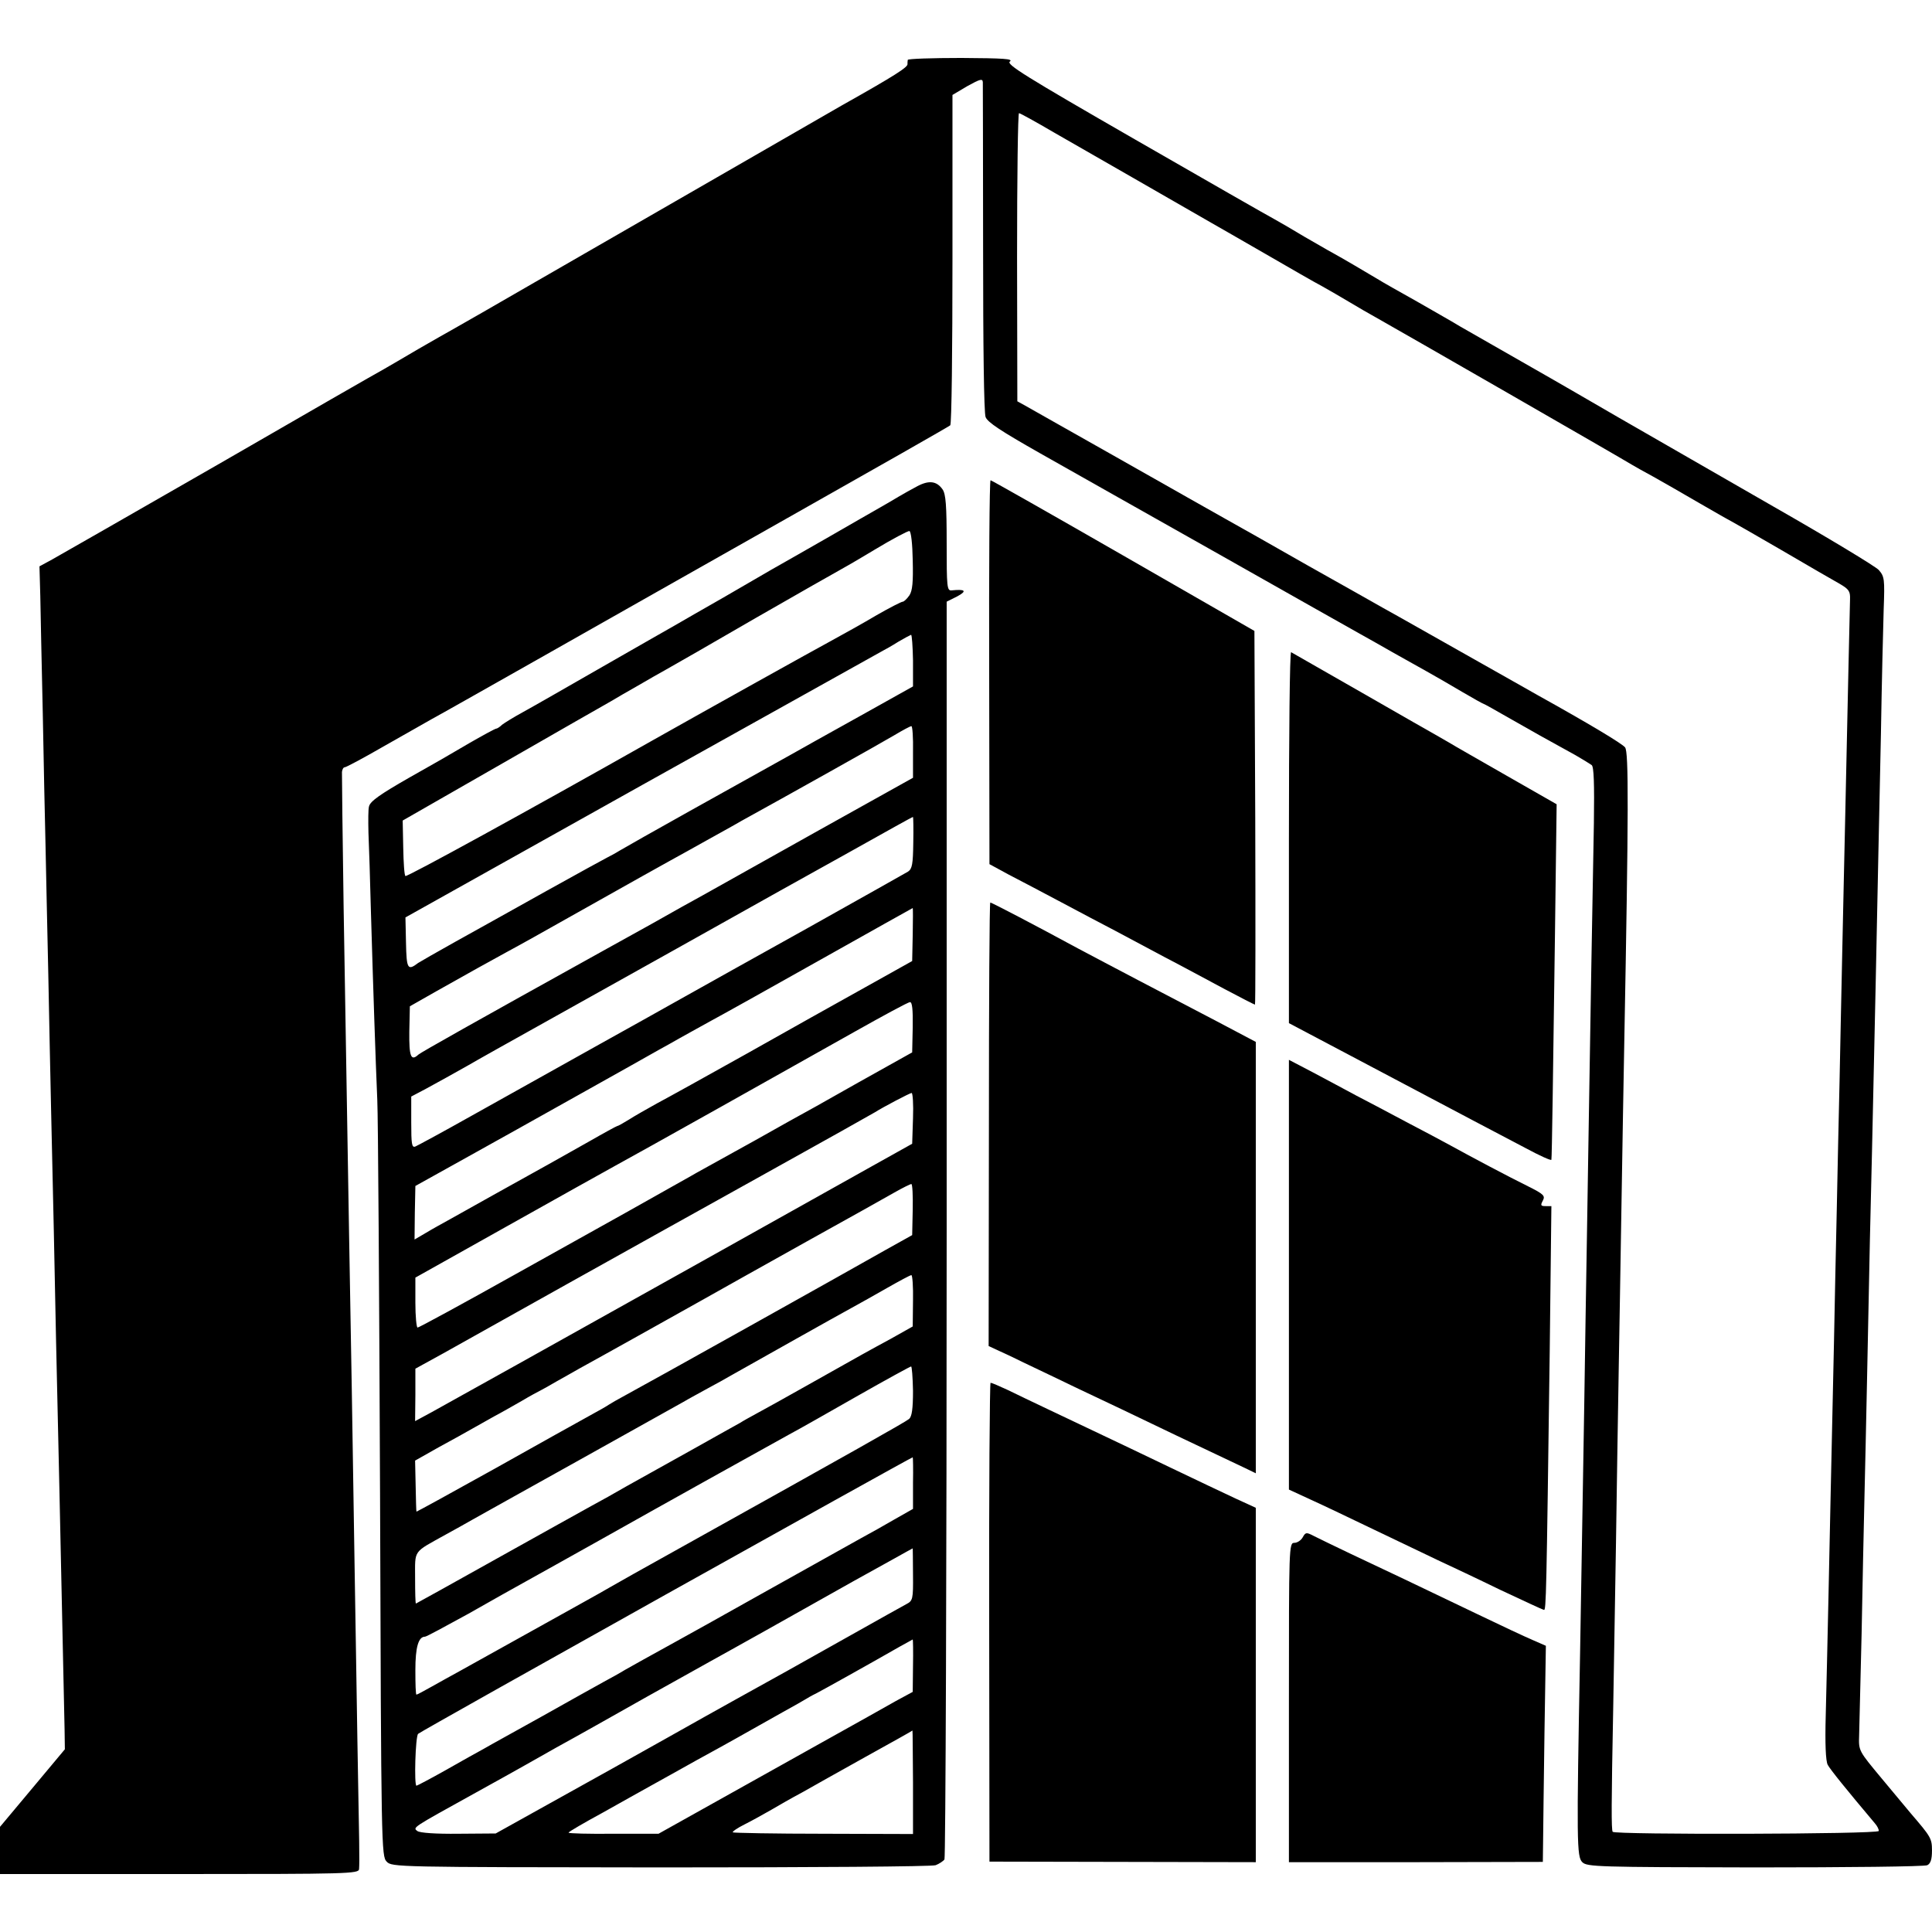 <?xml version="1.0" standalone="no"?>
<!DOCTYPE svg PUBLIC "-//W3C//DTD SVG 20010904//EN"
 "http://www.w3.org/TR/2001/REC-SVG-20010904/DTD/svg10.dtd">
<svg version="1.0" xmlns="http://www.w3.org/2000/svg"
 width="700pt" height="700pt" viewBox="0 0 700 700"
 preserveAspectRatio="xMidYMid meet">
<g transform="translate(0,700) scale(0.1,-0.1)"
fill="#000000" stroke="none">
<path d="M3289 6783 c-1 -5 -1 -11 -1 -15 2 -11 -44 -41 -238 -150 -37 -21
-736 -424 -1125 -648 -126 -73 -250 -144 -275 -158 -25 -14 -85 -48 -135 -77
-49 -29 -106 -62 -125 -73 -19 -10 -287 -164 -595 -342 -308 -177 -581 -333
-606 -347 l-46 -25 3 -107 c1 -58 5 -250 9 -426 3 -176 8 -392 10 -480 2 -88
6 -297 10 -465 3 -168 8 -386 10 -485 2 -99 7 -299 10 -445 5 -261 10 -489 20
-925 6 -269 17 -784 19 -881 l1 -72 -117 -140 -118 -141 0 -85 0 -86 650 0
c612 0 650 1 651 18 2 31 1 84 -6 462 -3 206 -8 485 -10 620 -6 413 -15 932
-20 1205 -4 245 -11 656 -20 1200 -4 264 -6 460 -6 488 1 9 5 17 10 17 5 0 67
33 138 74 70 40 151 86 178 101 28 15 187 105 355 200 168 95 577 327 910 515
333 188 609 345 613 349 5 5 8 276 8 603 l0 594 54 32 c47 26 55 28 56 14 0
-9 1 -280 1 -602 0 -353 3 -595 9 -611 7 -19 56 -51 197 -131 103 -58 396
-224 652 -368 256 -145 485 -274 510 -288 25 -14 77 -43 115 -65 39 -22 95
-53 125 -70 30 -17 88 -50 128 -74 41 -24 75 -43 77 -43 2 0 45 -24 97 -54 88
-50 121 -69 236 -132 26 -15 52 -31 59 -36 8 -6 10 -67 8 -211 -4 -204 -14
-785 -20 -1172 -2 -115 -6 -392 -10 -615 -7 -477 -12 -726 -20 -1220 -13 -689
-12 -737 8 -757 17 -17 56 -18 625 -19 334 0 615 3 625 8 12 6 17 21 17 53 0
44 -4 50 -77 135 -11 14 -59 70 -105 126 -83 100 -84 100 -82 155 1 30 5 196
9 369 3 173 8 389 10 480 2 91 7 296 10 455 3 160 8 380 10 490 5 197 9 376
21 930 9 426 11 542 19 905 3 184 8 388 10 452 4 110 3 119 -18 143 -12 13
-184 117 -382 230 -198 114 -450 259 -560 322 -110 64 -216 125 -235 136 -44
25 -295 169 -341 195 -19 12 -88 51 -154 89 -66 37 -128 72 -137 78 -50 30
-137 81 -168 98 -19 10 -66 38 -105 60 -38 23 -86 51 -106 62 -21 11 -248 141
-507 290 -398 229 -467 272 -453 282 13 10 -22 12 -176 13 -106 0 -194 -3
-194 -7z m528 -262 c101 -58 464 -266 573 -329 19 -11 107 -61 195 -112 88
-51 180 -104 205 -117 25 -14 70 -40 100 -58 30 -18 73 -43 95 -55 89 -50 891
-511 928 -534 12 -7 47 -27 77 -43 30 -17 106 -60 169 -97 62 -36 115 -66 116
-66 1 0 81 -46 176 -101 96 -56 192 -112 214 -124 34 -20 39 -27 38 -56 -1
-31 -7 -307 -18 -814 -2 -99 -7 -304 -10 -455 -3 -151 -8 -367 -10 -480 -3
-113 -7 -320 -10 -460 -3 -140 -8 -354 -10 -475 -11 -522 -15 -665 -20 -925
-3 -151 -8 -347 -10 -434 -3 -105 0 -166 7 -180 9 -17 68 -90 170 -211 10 -11
16 -24 15 -29 -3 -12 -957 -14 -964 -3 -5 8 -5 98 2 452 2 105 6 372 10 595 3
223 8 509 10 635 2 127 7 394 10 595 3 201 8 462 10 580 16 848 16 1055 3
1072 -11 14 -131 86 -318 190 -25 14 -62 35 -83 47 -238 134 -440 249 -477
269 -25 14 -148 84 -275 155 -126 72 -259 147 -295 167 -36 20 -207 117 -380
215 -173 98 -328 185 -345 195 l-29 16 -1 522 c0 287 3 522 7 522 4 0 60 -31
125 -69z"/>
<path d="M3323 5238 c-21 -11 -51 -28 -68 -38 -16 -10 -46 -27 -65 -38 -19
-11 -107 -61 -195 -112 -88 -50 -178 -102 -200 -114 -22 -13 -100 -58 -174
-101 -74 -42 -150 -86 -169 -97 -19 -11 -139 -79 -266 -152 -127 -73 -258
-148 -291 -166 -33 -18 -67 -39 -76 -46 -8 -8 -18 -14 -21 -14 -4 0 -46 -23
-95 -51 -92 -54 -111 -65 -221 -127 -103 -59 -141 -85 -145 -104 -3 -9 -3 -51
-2 -95 2 -43 6 -172 9 -288 8 -273 17 -542 23 -680 3 -60 7 -702 10 -1425 4
-1289 5 -1315 24 -1335 19 -20 33 -20 992 -21 559 0 983 3 997 8 13 5 28 15
32 21 4 7 8 1035 8 2284 l0 2273 38 19 c37 20 30 27 -20 22 -17 -2 -18 12 -18
171 0 136 -3 178 -15 195 -21 30 -49 34 -92 11z m-16 -268 c2 -79 -1 -110 -12
-127 -9 -13 -20 -23 -24 -23 -5 0 -48 -22 -95 -49 -47 -28 -121 -69 -163 -92
-72 -39 -433 -240 -653 -364 -442 -250 -885 -493 -891 -489 -4 2 -7 48 -8 103
l-2 98 363 208 c200 115 377 216 393 225 17 10 59 35 95 55 36 21 83 48 105
60 22 12 168 96 325 187 157 90 292 167 300 171 8 4 67 38 130 76 63 38 120
68 125 67 6 -2 11 -47 12 -106z m1 -363 l0 -94 -195 -109 c-108 -60 -219 -122
-247 -138 -82 -46 -129 -72 -366 -204 -124 -69 -238 -134 -255 -144 -16 -10
-37 -21 -45 -25 -8 -4 -107 -58 -220 -121 -113 -63 -261 -146 -330 -184 -68
-38 -129 -73 -135 -77 -38 -29 -42 -22 -44 73 l-2 92 858 480 c471 263 864
482 873 487 8 4 33 18 55 32 22 13 43 24 46 25 3 0 6 -42 7 -93z m0 -331 l0
-94 -355 -198 c-196 -110 -379 -212 -407 -228 -28 -15 -112 -62 -186 -104 -74
-41 -153 -85 -175 -97 -465 -258 -662 -369 -669 -376 -27 -25 -34 -8 -33 83
l2 92 95 54 c122 69 193 108 255 142 59 32 88 48 340 190 105 59 217 122 250
140 33 18 94 52 135 75 41 23 98 54 125 70 160 88 508 283 555 311 30 18 58
33 62 33 4 1 7 -41 6 -93z m1 -329 c-1 -78 -4 -95 -19 -105 -10 -6 -172 -97
-361 -203 -189 -105 -398 -222 -464 -259 -66 -37 -196 -110 -290 -162 -217
-121 -242 -135 -467 -261 -103 -58 -194 -107 -203 -111 -13 -5 -15 8 -15 88
l0 93 53 28 c55 30 93 51 155 86 20 12 152 86 292 164 140 78 347 194 460 257
113 63 282 158 375 210 94 52 197 110 230 128 168 94 250 140 253 140 1 0 2
-42 1 -93z m-2 -333 l-2 -96 -170 -95 c-93 -52 -287 -160 -430 -241 -143 -80
-289 -161 -325 -180 -36 -20 -82 -46 -102 -59 -21 -13 -39 -23 -42 -23 -2 0
-48 -25 -102 -56 -55 -31 -119 -67 -144 -81 -110 -61 -309 -172 -355 -198 -27
-15 -69 -38 -92 -52 l-41 -24 1 97 2 97 160 89 c88 49 183 102 210 117 53 30
442 247 510 286 22 12 56 31 75 42 19 11 69 38 110 61 41 22 224 124 405 226
182 102 331 186 332 186 1 0 1 -43 0 -96z m0 -335 l-2 -92 -195 -109 c-107
-61 -220 -124 -250 -140 -30 -17 -89 -50 -130 -73 -41 -23 -100 -55 -130 -72
-30 -17 -73 -40 -95 -53 -85 -48 -192 -108 -240 -135 -27 -15 -206 -115 -396
-221 -191 -107 -351 -194 -356 -194 -4 0 -8 41 -8 90 l0 91 330 185 c182 102
357 200 390 218 85 46 643 359 870 487 105 59 195 108 202 108 8 1 11 -26 10
-90z m1 -331 l-3 -92 -145 -81 c-80 -45 -359 -201 -620 -347 -590 -330 -858
-479 -975 -544 l-61 -33 1 95 0 95 100 55 c55 31 255 143 445 249 190 106 516
288 725 404 209 116 387 216 395 221 30 19 125 69 133 70 4 0 7 -41 5 -92z
m-1 -330 l-2 -93 -95 -53 c-146 -83 -878 -492 -940 -525 -30 -16 -59 -33 -65
-37 -5 -4 -37 -22 -70 -40 -33 -18 -187 -104 -342 -191 -156 -87 -284 -157
-284 -156 -1 1 -2 43 -3 94 l-2 91 85 48 c48 26 102 56 121 67 19 11 55 31 80
45 25 13 70 39 100 56 30 18 62 35 70 39 8 4 33 18 55 31 22 12 60 34 85 48
93 51 325 181 443 247 67 38 239 134 382 214 143 79 285 159 315 176 30 17 58
31 62 31 4 0 6 -42 5 -92z m1 -331 l-1 -93 -80 -45 c-85 -46 -94 -51 -307
-171 -74 -42 -154 -86 -178 -99 -24 -13 -51 -28 -60 -34 -10 -5 -89 -50 -177
-99 -88 -49 -194 -108 -235 -131 -41 -24 -97 -55 -125 -70 -27 -15 -182 -101
-343 -191 -161 -90 -294 -164 -295 -164 -2 0 -3 42 -3 93 0 104 -9 90 111 157
33 18 76 42 95 53 19 11 190 106 380 212 190 106 363 203 385 215 22 13 63 35
90 50 28 15 68 37 90 50 85 48 382 215 430 241 28 15 86 48 130 73 44 25 83
46 87 46 4 0 7 -42 6 -93z m0 -326 c0 -65 -4 -93 -14 -102 -13 -11 -210 -122
-804 -453 -146 -81 -272 -152 -280 -157 -12 -8 -188 -105 -545 -304 -27 -15
-73 -40 -101 -56 -28 -16 -53 -29 -55 -29 -3 0 -4 40 -4 89 0 83 11 121 35
121 5 0 75 38 157 83 81 46 175 99 208 117 33 18 152 85 265 148 231 130 592
331 690 385 36 19 148 83 250 141 102 58 188 105 191 105 3 1 6 -39 7 -88z m0
-334 l0 -94 -67 -38 c-36 -21 -91 -52 -121 -68 -30 -17 -183 -102 -340 -190
-157 -88 -307 -172 -335 -187 -98 -54 -150 -83 -180 -100 -16 -10 -52 -30 -80
-45 -27 -15 -126 -70 -220 -123 -93 -52 -188 -104 -210 -117 -22 -12 -85 -47
-141 -79 -55 -31 -103 -56 -105 -56 -9 0 -4 179 6 188 10 10 1784 1001 1792
1002 1 0 2 -42 1 -93z m0 -332 c1 -90 -1 -95 -24 -107 -13 -7 -108 -60 -211
-118 -208 -117 -251 -141 -403 -225 -58 -32 -170 -95 -250 -140 -80 -45 -170
-95 -200 -112 -30 -17 -138 -77 -239 -133 l-185 -103 -134 -1 c-83 -1 -141 3
-150 10 -17 13 -19 11 203 134 83 46 166 92 185 103 19 11 71 40 115 65 118
65 154 86 330 185 88 49 185 103 215 120 30 17 125 69 210 117 343 193 361
203 470 263 36 20 66 37 67 37 0 0 1 -43 1 -95z m0 -330 l-1 -95 -61 -33 c-33
-19 -153 -86 -266 -149 -113 -63 -292 -163 -399 -223 l-195 -109 -163 0 c-90
-1 -163 1 -163 4 0 3 55 35 123 72 67 38 147 82 177 99 30 17 105 58 165 92
61 33 125 69 143 79 50 28 91 51 167 94 38 21 79 44 90 51 11 7 27 15 35 19
14 7 192 106 300 168 25 14 46 25 47 26 1 0 2 -43 1 -95z m0 -422 l0 -188
-324 1 c-178 0 -326 3 -329 5 -2 3 17 16 43 29 26 13 69 37 97 53 27 16 76 44
110 62 33 19 137 77 230 129 94 52 171 95 171 96 1 0 1 -84 2 -187z"/>
<path d="M3584 4564 l1 -695 70 -38 c39 -20 124 -65 190 -100 66 -35 154 -82
195 -103 41 -22 122 -65 180 -96 58 -30 154 -82 214 -114 60 -32 111 -58 113
-58 2 0 2 305 1 677 l-3 677 -475 273 c-261 150 -478 273 -481 273 -4 0 -6
-313 -5 -696z"/>
<path d="M4670 3967 l0 -674 282 -149 c378 -200 467 -247 576 -304 50 -27 92
-46 93 -42 2 11 6 307 13 822 l6 466 -182 104 c-101 58 -191 109 -200 115 -9
5 -29 17 -45 26 -15 8 -140 80 -278 159 -137 78 -253 145 -257 147 -5 2 -8
-299 -8 -670z"/>
<path d="M3583 2926 l-1 -803 82 -38 c44 -22 149 -71 231 -111 83 -39 247
-117 365 -174 118 -56 232 -110 253 -120 l37 -18 0 781 0 782 -142 75 c-79 41
-206 108 -283 148 -77 40 -176 93 -220 116 -153 83 -312 166 -317 166 -3 0 -5
-362 -5 -804z"/>
<path d="M4670 2381 l0 -778 78 -36 c42 -19 147 -69 232 -110 85 -41 189 -90
230 -110 41 -19 143 -67 225 -107 83 -39 154 -72 159 -73 8 -2 9 46 21 941 l6
522 -21 0 c-18 0 -19 3 -10 20 9 17 4 23 -52 51 -71 35 -207 107 -283 149 -27
15 -99 53 -160 85 -60 32 -141 75 -180 95 -38 21 -109 58 -157 84 l-88 46 0
-779z"/>
<path d="M3584 1123 l1 -868 483 -1 482 -1 0 642 0 642 -72 33 c-40 19 -147
69 -238 113 -91 44 -201 96 -245 117 -120 57 -283 134 -344 164 -30 14 -58 26
-62 26 -3 0 -6 -390 -5 -867z"/>
<path d="M4720 1430 c-6 -11 -20 -20 -30 -20 -20 0 -20 -10 -20 -578 l0 -579
460 0 460 1 1 80 c0 45 3 221 5 392 l5 311 -48 21 c-26 11 -118 54 -203 95
-214 103 -337 161 -460 219 -58 28 -117 56 -132 64 -25 13 -28 12 -38 -6z"/>
</g>
</svg>
